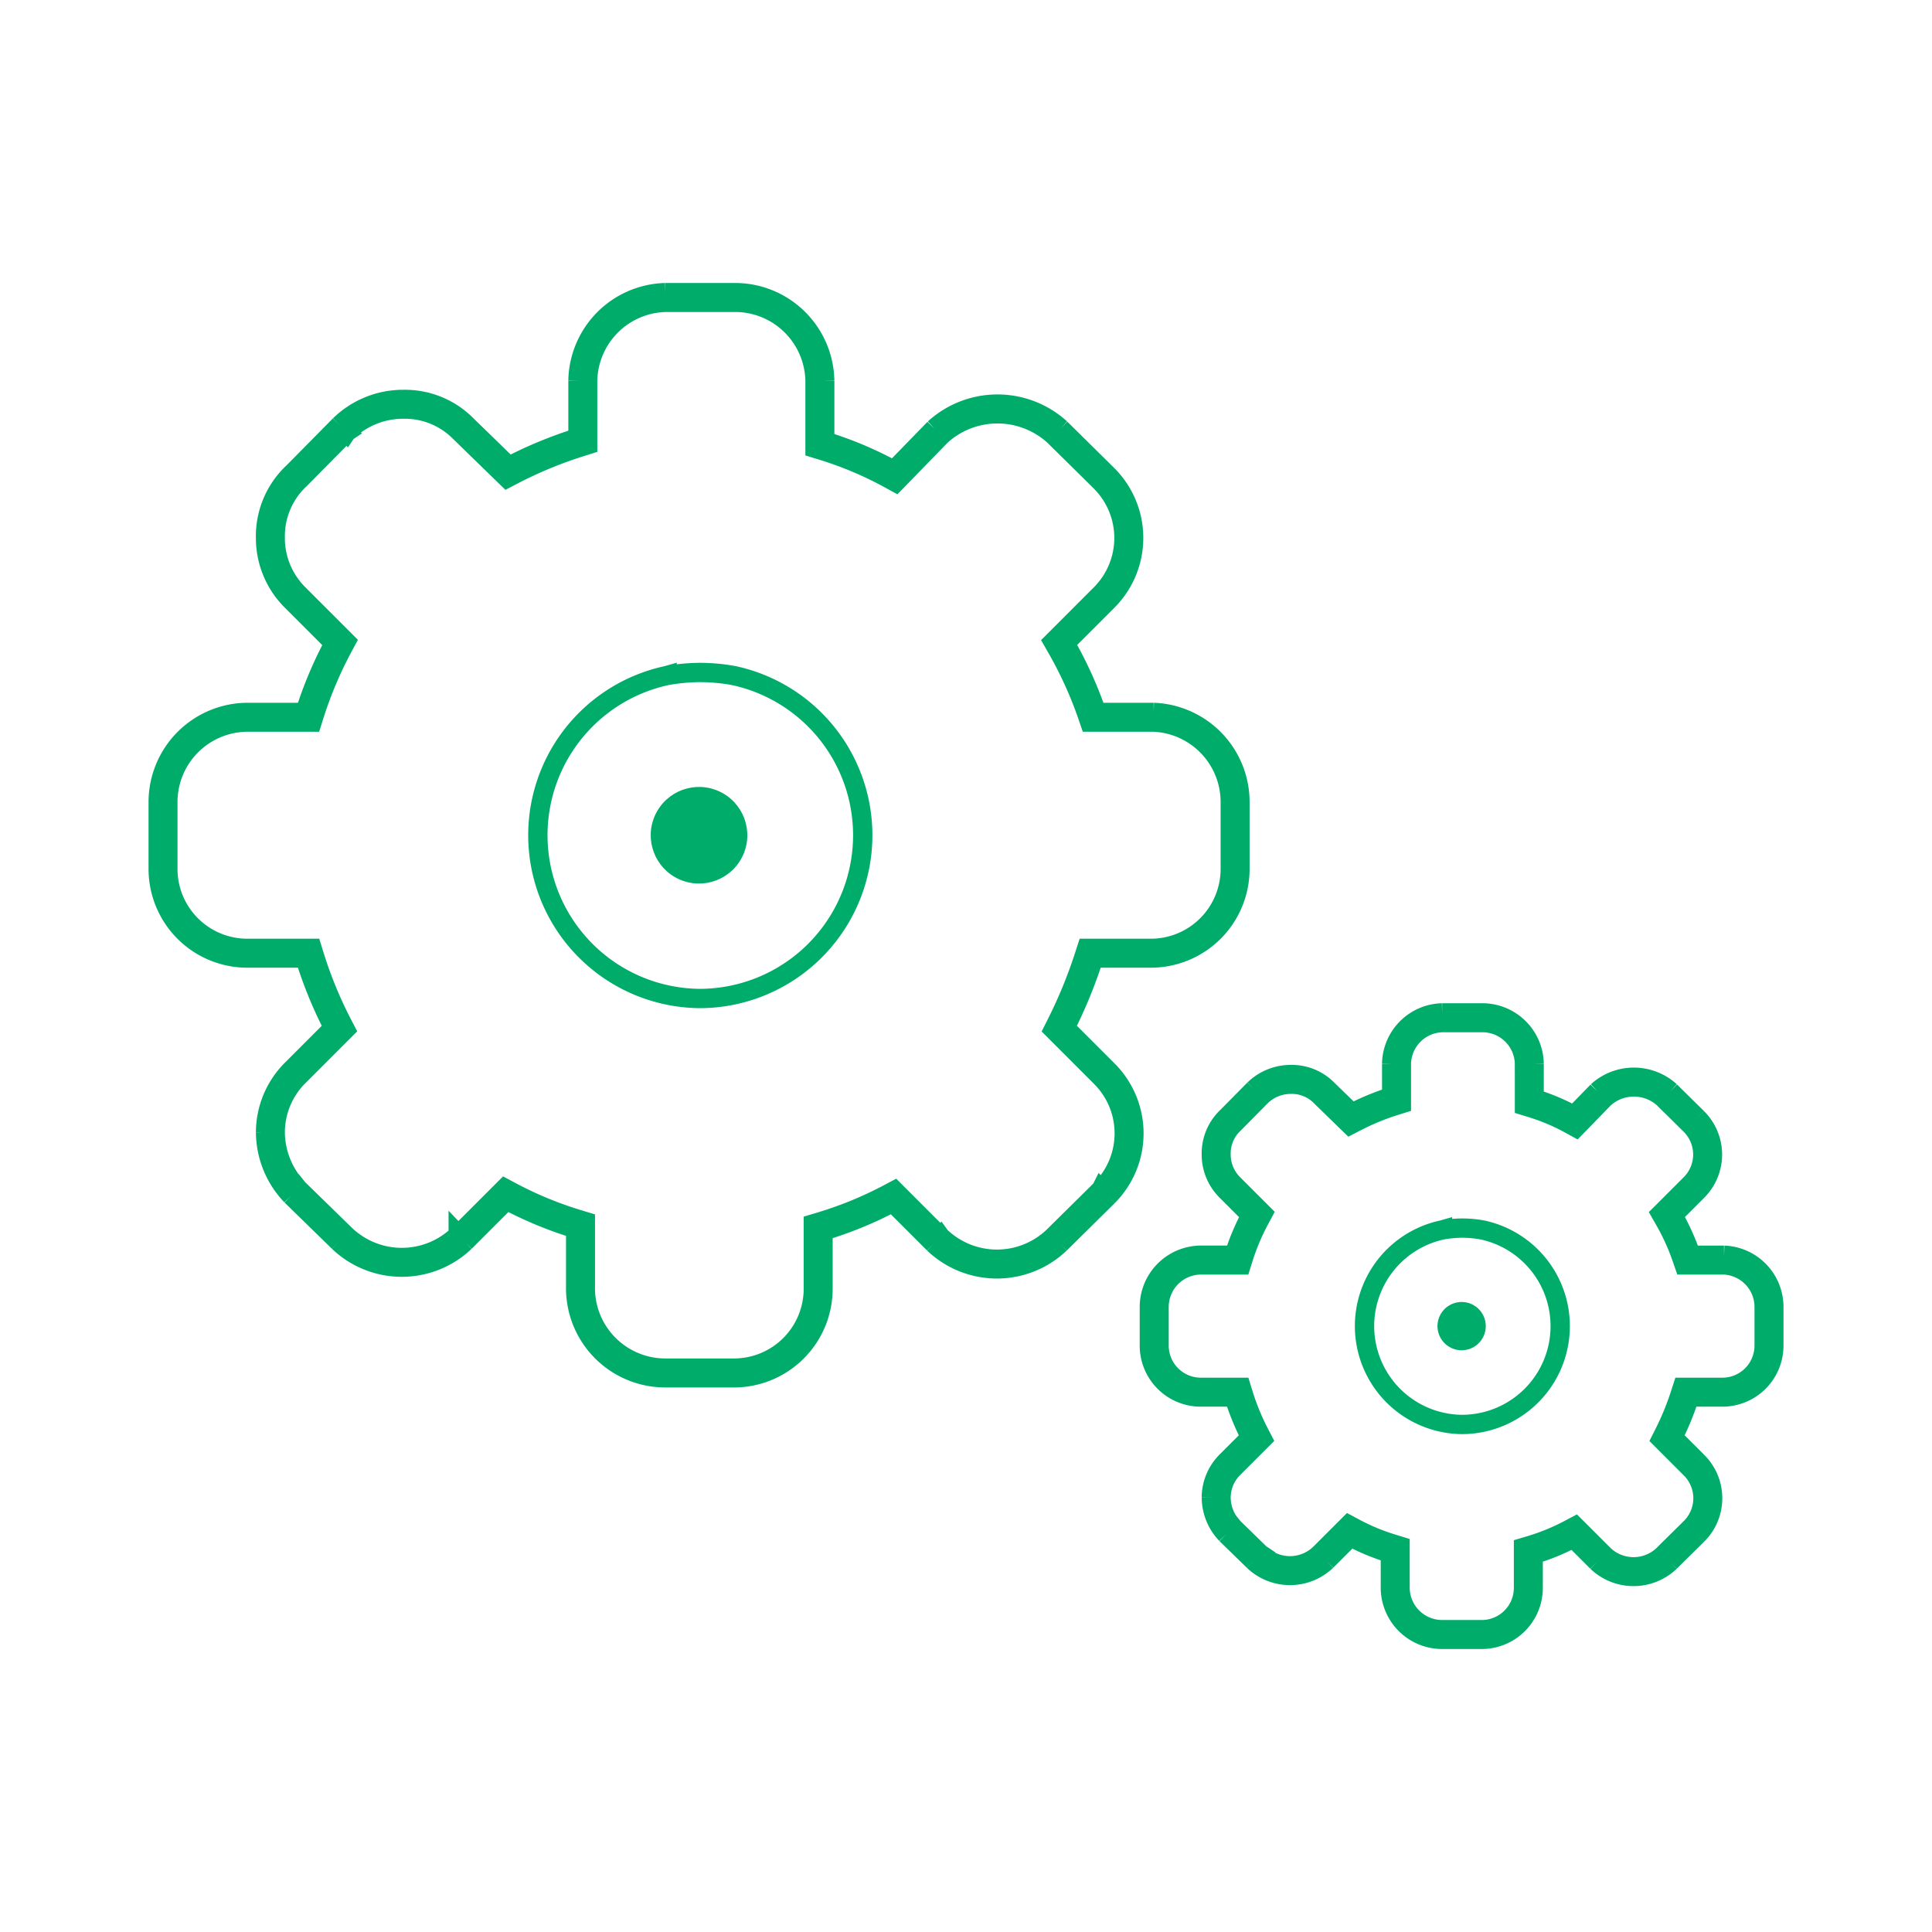 <svg width="80" height="80" fill="none" xmlns="http://www.w3.org/2000/svg"><path d="M38.667 51.495l-1.703-1.703c-.921.487-1.888.883-2.885 1.182v2.366a3.69 3.69 0 01-3.69 3.712h-2.838a3.712 3.712 0 01-3.713-3.807V50.88c-.99-.3-1.948-.696-2.861-1.183l-1.727 1.727m19.417.07a3.783 3.783 0 005.226 0m-5.226 0l.282-.282-.003-.003m-.28.286l.277-.29a.092.092 0 00.003.004m4.947.286l1.987-1.963m-1.987 1.963l-.276-.29 1.979-1.955.284.282m-1.987 1.963l-.281-.285.002-.002a3.384 3.384 0 01-4.668 0m6.934-1.676a3.69 3.69 0 000-5.203m0 5.203l-.282-.285-.001.002a3.29 3.29 0 00-.001-4.638m.284-.282l-1.774-1.774a20.01 20.01 0 001.182-2.885h2.365a3.69 3.69 0 003.69-3.69v-2.766A3.713 3.713 0 0047.77 29.5m-1.89 14.829l-.284.282m.284-.282l-.283.283h-.001M47.772 29.5h-2.365a16.714 16.714 0 00-1.301-2.862l1.75-1.75a3.688 3.688 0 000-5.226m1.916 9.838l-.016.4h.008m.008-.4v.4h-.008m-1.908-10.238l-1.94-1.916m1.94 1.916l-.282.283-1.932-1.908m2.214 1.625l-.281.284h-.001a3.29 3.29 0 010 4.659h0l-1.75 1.75-.217.217.152.265c.51.89.935 1.825 1.27 2.793l.093.27h2.642m-3.847-12.154a3.878 3.878 0 00-5.227 0m5.227 0l-.281.285.005.006m.276-.29l-.27.295-.005-.005m-4.952-.29l-1.679 1.726c-.91-.498-1.87-.903-2.861-1.207V15.76m4.54 1.986l.27.296a.669.669 0 00.008-.008m-.278-.288l.287.28-.009.008m-4.819-2.274a3.712 3.712 0 00-3.76-3.642h-2.838m6.599 3.642h-.4v.004m.4-.004l-.4.007v-.003m-6.199-3.646a3.713 3.713 0 00-3.618 3.642m3.618-3.642v.4h.006m-.006-.4l.01.4h-.004m-3.624 3.242v2.365a17.79 17.79 0 00-2.861 1.182l-1.75-1.703a3.593 3.593 0 00-2.602-1.064 3.76 3.76 0 00-2.649 1.064m9.862-1.844l.4.007v-.003m-.4-.004h.4v.004m-10.262 1.84l-1.915 1.94a3.618 3.618 0 00-1.16 2.743 3.665 3.665 0 001.089 2.601l1.75 1.75c-.49.915-.894 1.873-1.206 2.862h-2.365a3.713 3.713 0 00-3.713 3.713v2.767a3.69 3.69 0 003.713 3.69h2.365c.308.994.704 1.96 1.182 2.884l-1.726 1.727a3.69 3.69 0 00-1.088 2.601m3.074-29.278l.28.287.002-.003m-.282-.284l.285.282-.003.002m-3.356 28.994a3.83 3.83 0 001.064 2.625m-1.064-2.625l.4.002v-.002m-.4 0l.4-.002v.002m.664 2.625l1.963 1.916m-1.963-1.916l.289-.276-.005-.005m-.284.281l.28-.286.004.005m1.679 2.197a3.784 3.784 0 005.226 0m-5.226 0l.28-.286-.002-.002a3.384 3.384 0 004.669.002m-4.947.286l.276-.29-1.955-1.907m6.905 2.197l-.276-.29c0 .002-.002.003-.003.004m.28.286l-.283-.283.003-.003m0 0l1.723-1.723.21-.21.261.14c.89.474 1.824.86 2.79 1.152l.283.086v2.672h0a3.313 3.313 0 003.313 3.397h2.838a3.288 3.288 0 003.29-3.31v-2.665l.285-.085a15.686 15.686 0 002.813-1.154l.26-.138.21.21 1.699 1.699m-26.6-1.982a3.432 3.432 0 01-.95-2.344m0 0a3.29 3.29 0 01.97-2.318h.002l1.726-1.727.207-.207-.135-.26a17.248 17.248 0 01-1.155-2.82l-.087-.28H10.26a3.29 3.29 0 01-3.31-3.29v-2.767a3.313 3.313 0 013.313-3.313h2.659l.088-.28c.305-.965.7-1.9 1.177-2.793l.14-.261-.21-.21-1.75-1.75-.001-.002a3.265 3.265 0 01-.97-2.318h.001v-.009a3.22 3.22 0 011.03-2.44l.007-.006.006-.006 1.913-1.937m0 0a3.36 3.36 0 012.364-.948v0h.008a3.196 3.196 0 012.312.946h0l.006.005 1.75 1.703.207.201.256-.133a17.388 17.388 0 012.797-1.156l.28-.088v-2.653m0 0a3.313 3.313 0 013.224-3.246m0 0h2.832v0h.006a3.313 3.313 0 013.354 3.246m0 0v2.798l.283.087c.967.296 1.9.69 2.787 1.175l.267.146.212-.218 1.67-1.718m0 0a3.479 3.479 0 014.673.003M47.764 29.9a3.313 3.313 0 013.179 3.313v2.767a3.29 3.29 0 01-3.29 3.29h-2.656l-.09.277a19.624 19.624 0 01-1.158 2.827l-.13.259.204.204 1.773 1.773M27.624 27.97l-.007.002-.008.002a6.762 6.762 0 001.383 13.372h.004a6.761 6.761 0 001.383-13.372h0l-.014-.003a7.998 7.998 0 00-1.37-.125h-.004a8.212 8.212 0 00-1.367.125z" stroke="#00AC6A" stroke-width=".8"/><circle cx="28.945" cy="34.586" r="2" transform="rotate(-65.556 28.945 34.586)" fill="#00AC6A"/><path d="M66.133 64.673l-.983-.983a9.28 9.28 0 01-1.665.683v1.365a2.13 2.13 0 01-2.13 2.144h-1.638a2.144 2.144 0 01-2.144-2.199v-1.365a9.16 9.16 0 01-1.651-.682l-.997.996m11.208.041a2.184 2.184 0 003.017 0m-3.017 0l.283-.283-.003-.003m-.28.286l.276-.289.004.003m2.737.286l1.147-1.133m-1.147 1.133l-.276-.289-.002.002m.278.287l-.28-.284.002-.003m1.425-.846a2.13 2.13 0 000-3.003m0 3.003l-.281-.284h-.001a1.73 1.73 0 00-.001-2.437h0l.283-.282m0 3.003l-.284-.282-1.141 1.128m1.425-3.85l-1.024-1.023c.27-.537.499-1.094.683-1.666h1.365a2.13 2.13 0 002.13-2.13V54.12a2.143 2.143 0 00-2.062-2.143m-1.092 8.56l-.284.282-1.023-1.023-.204-.205.13-.258a11.24 11.24 0 00.659-1.608l.09-.278h1.655a1.73 1.73 0 001.73-1.73V54.12v0a1.744 1.744 0 00-1.67-1.743m.008-.4h-1.365a9.658 9.658 0 00-.75-1.652l1.01-1.01a2.131 2.131 0 000-3.017m1.105 5.679l-.015.4h.007m.008-.4v.4h-.008m-1.097-6.08l-1.12-1.105m1.12 1.106L70 46.58l-1.112-1.099m1.395.816l-.282.284h0a1.73 1.73 0 010 2.45H70l-1.01 1.01-.217.216.152.266c.29.504.53 1.034.72 1.583l.093.27h1.642m-2.217-7.185a2.239 2.239 0 00-3.017 0m3.017 0l-.281.284.006.006m.275-.29l-.27.295-.005-.005m-2.742-.29l-.97.996a8.817 8.817 0 00-1.651-.696v-1.447m2.62 1.147l.27.295.009-.007m-.278-.288l.287.279-.01.009m-2.898-1.435a2.144 2.144 0 00-2.171-2.102h-1.638m3.809 2.102h-.4v.004m.4-.004l-.4.008v-.004m-3.41-2.106a2.143 2.143 0 00-2.088 2.102m2.089-2.102v.4h.005m-.005-.4l.01.4h-.005m-2.094 1.702v1.365c-.57.18-1.122.408-1.652.683l-1.01-.983a2.075 2.075 0 00-1.502-.614 2.17 2.17 0 00-1.529.614m5.693-1.065l.4.008v-.004m-.4-.004h.4v.004m-6.093 1.06l-1.106 1.12a2.09 2.09 0 00-.669 1.584 2.116 2.116 0 00.628 1.502l1.01 1.01a9.663 9.663 0 00-.696 1.652h-1.365a2.144 2.144 0 00-2.143 2.143v1.598a2.128 2.128 0 002.143 2.13h1.365c.178.574.407 1.13.683 1.665l-.997.996a2.13 2.13 0 00-.628 1.502m1.775-16.901l.279.287.003-.003m-.282-.284l.285.28-.003.004M50.16 62.011c.004.565.224 1.107.615 1.515m-.615-1.515l.4.002v-.002m-.4 0l.4-.003v.003m.215 1.515l1.133 1.106m-1.133-1.106l.289-.276-.005-.005m-.284.282l.28-.287.004.005m.849 1.387a2.184 2.184 0 003.017 0m-3.017 0l.28-.286-.003-.002a1.784 1.784 0 002.46.002m-2.737.286l.276-.289-1.125-1.098m3.866 1.387l-.276-.289-.004.003m.28.286l-.283-.282.003-.004m0 0l.994-.993.21-.21.26.14a8.762 8.762 0 001.58.652l.284.087v1.671h0a1.745 1.745 0 001.744 1.788h1.638a1.73 1.73 0 001.73-1.74v-1.666l.285-.085a8.884 8.884 0 001.593-.653l.261-.138.21.209.979.979m-15.354-1.142a1.812 1.812 0 01-.499-1.234m0 0a1.73 1.73 0 01.51-1.218h.001l.997-.997.207-.207-.135-.26a9.79 9.79 0 01-.656-1.6l-.087-.282h-1.662a1.73 1.73 0 01-1.23-.503l-.28.282.28-.282a1.728 1.728 0 01-.511-1.227V54.12a1.743 1.743 0 011.743-1.743h1.659l.088-.28a9.248 9.248 0 01.667-1.583l.14-.262-.21-.21-1.01-1.01h0l-.001-.002a1.716 1.716 0 01-.51-1.218h0v-.009a1.69 1.69 0 01.541-1.28l.007-.006.006-.007 1.103-1.116m0 0a1.77 1.77 0 011.244-.498h.008a1.675 1.675 0 011.213.495h0l.005.006 1.01.983.207.2.256-.132a9.868 9.868 0 011.588-.656l.28-.088v-1.655m0 0a1.743 1.743 0 011.694-1.706m0 0h1.633v0h.005a1.744 1.744 0 011.766 1.706m0 0v1.739l.283.087a8.43 8.43 0 011.577.664l.266.146.212-.218.96-.987m0 0a1.839 1.839 0 012.465.002m-.017 18.904a1.784 1.784 0 01-2.46.001m-6.683-13.46l-.007.002-.007.001a4.073 4.073 0 00.832 8.054h.005a4.072 4.072 0 00.832-8.054h0l-.013-.002a4.77 4.77 0 00-.82-.075v0h-.004a4.912 4.912 0 00-.818.075z" stroke="#00AC6A" stroke-width=".8"/><circle cx="60.523" cy="54.912" r="1" transform="rotate(-65.556 60.523 54.912)" fill="#00AC6A"/></svg>